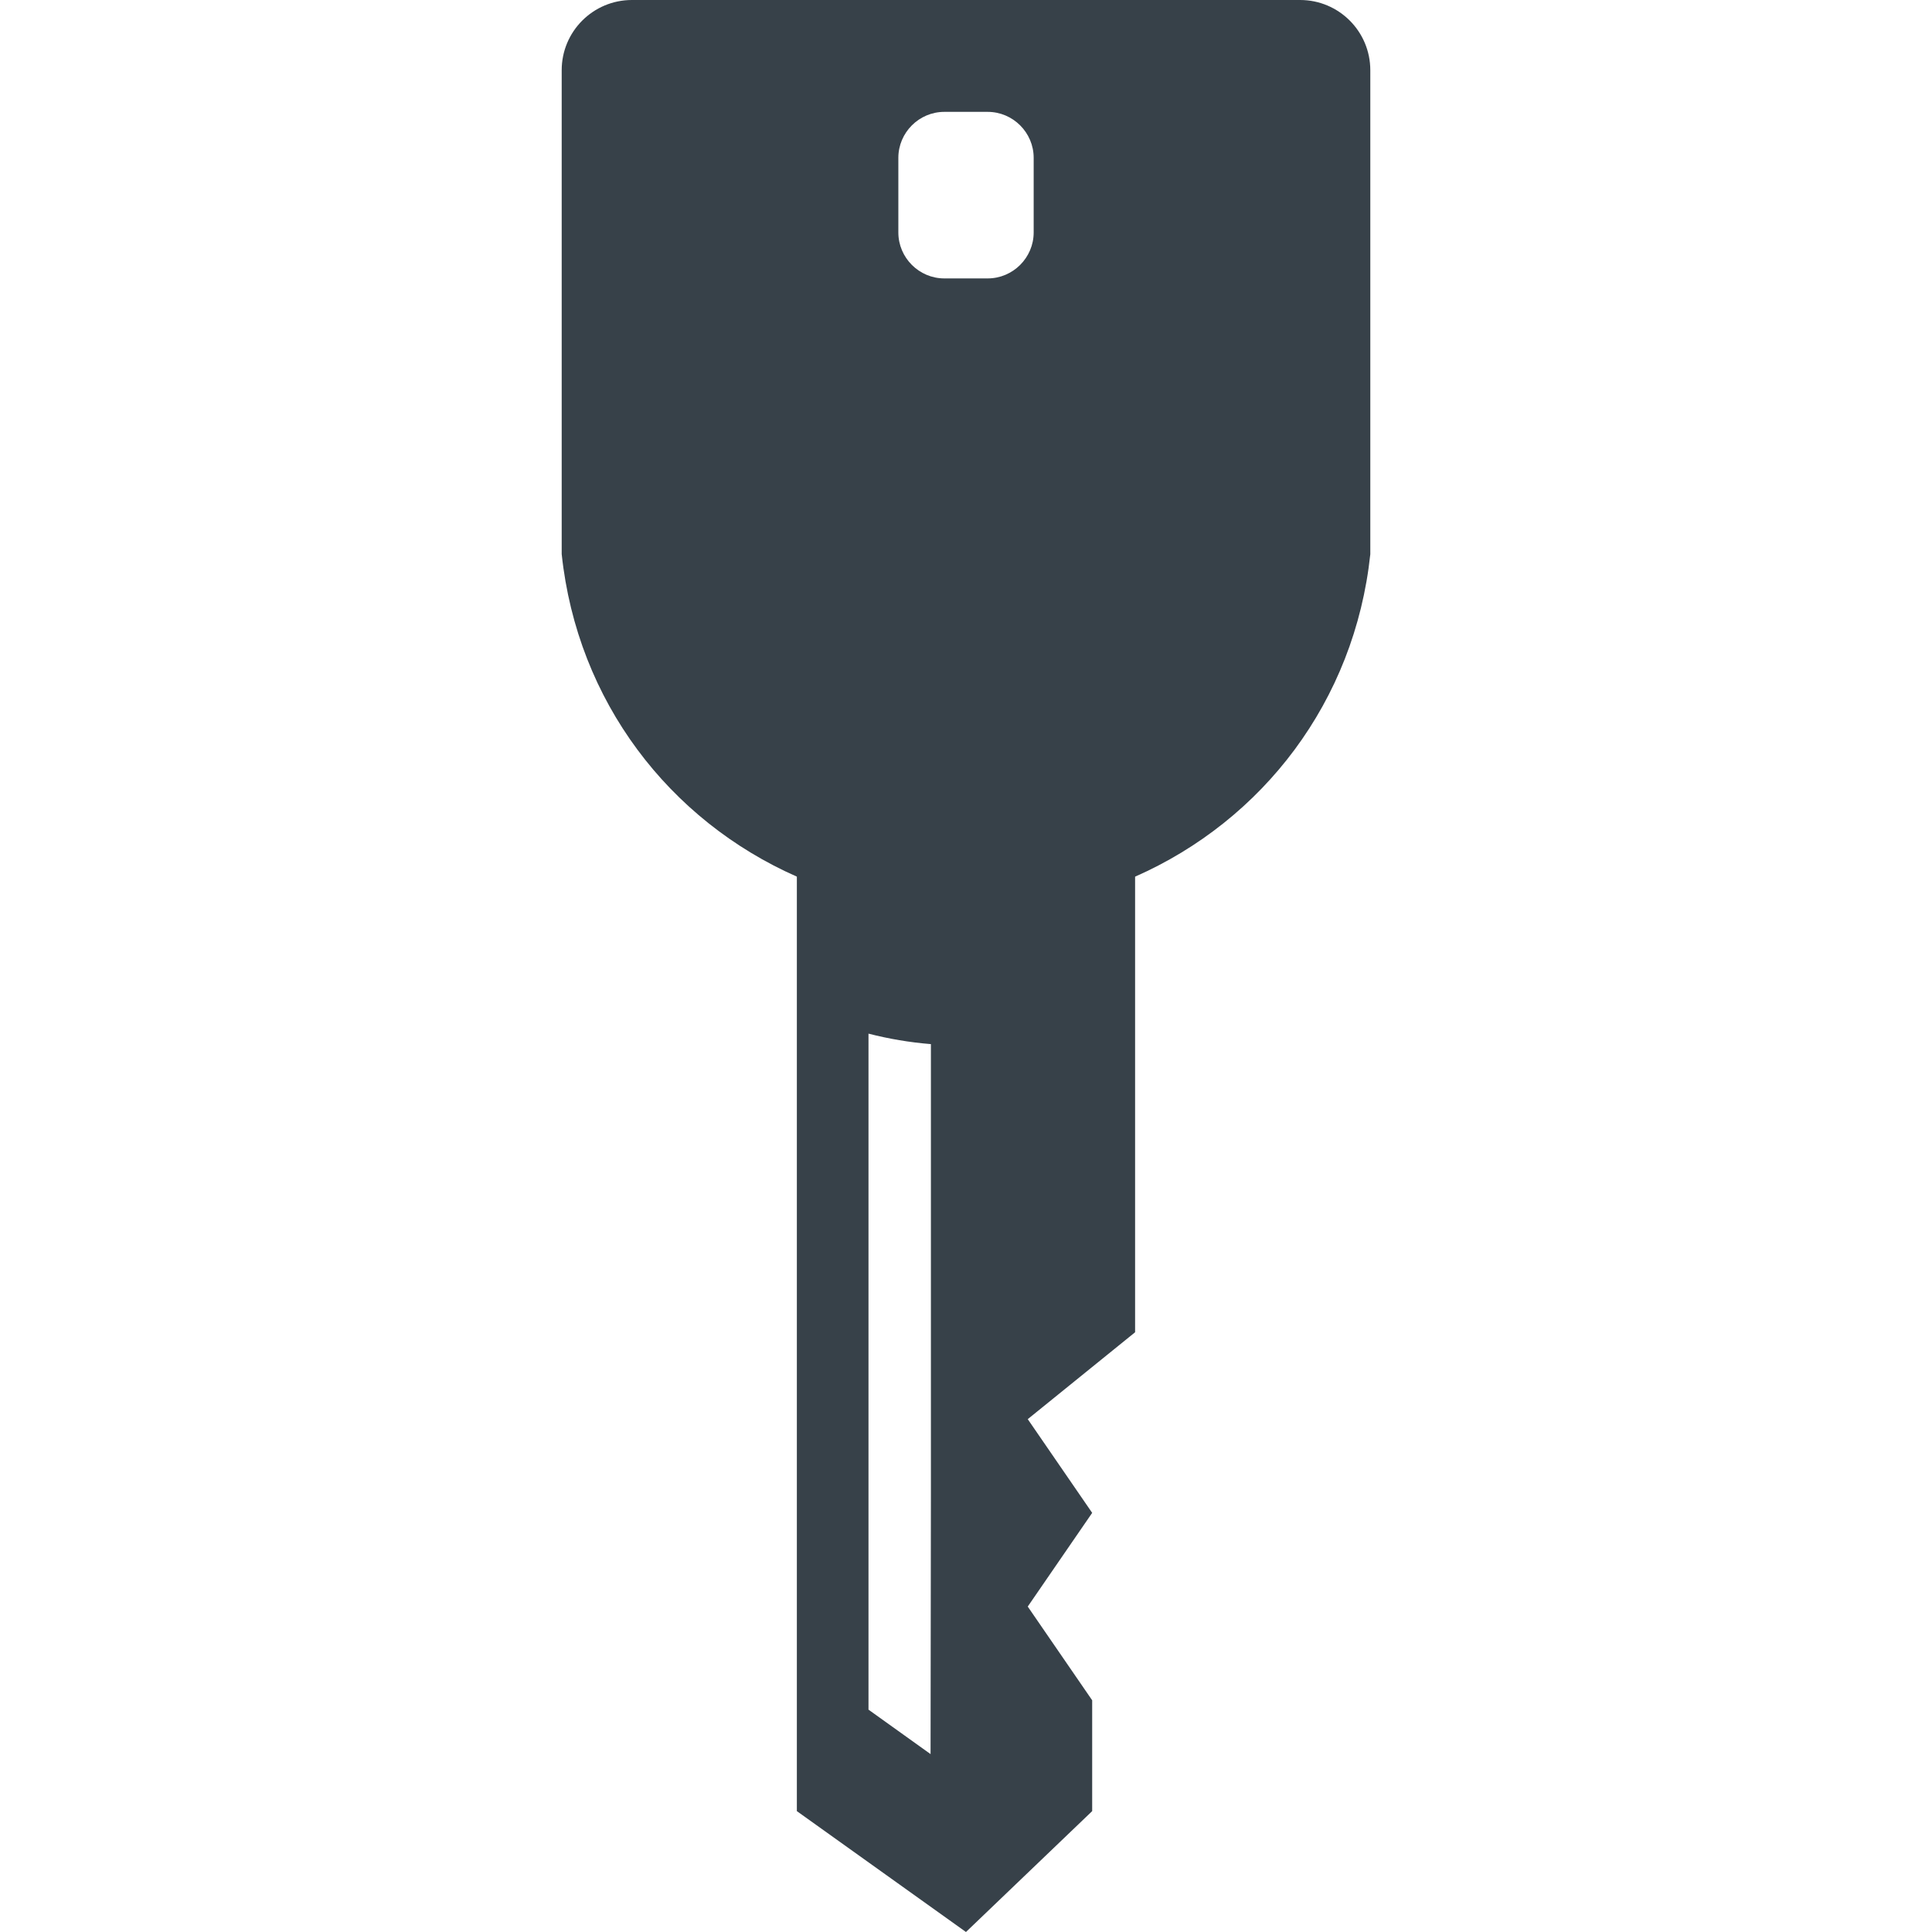 <?xml version="1.0" encoding="utf-8"?>
<!-- Generator: Adobe Illustrator 18.1.1, SVG Export Plug-In . SVG Version: 6.00 Build 0)  -->
<!DOCTYPE svg PUBLIC "-//W3C//DTD SVG 1.1//EN" "http://www.w3.org/Graphics/SVG/1.1/DTD/svg11.dtd">
<svg version="1.1" id="_x31_0" xmlns="http://www.w3.org/2000/svg" xmlns:xlink="http://www.w3.org/1999/xlink" x="0px" y="0px"
	 viewBox="0 0 512 512" style="enable-background:new 0 0 512 512;" xml:space="preserve">
<style type="text/css">
	.st0{fill:#374149;}
</style>
<g>
	<path class="st0" d="M344.539,0H167.465c-10.278,0-18.61,8.328-18.61,18.606v128.246c4.141,39.035,28.531,70.559,62.32,85.466
		v247.648L255.992,512l33.446-32.035v-29.371l-17.074-24.836l17.074-24.832l-17.074-24.836l28.449-23.027V232.324
		c33.79-14.894,58.172-46.406,62.332-85.445V18.606C363.144,8.328,354.816,0,344.539,0z M238.071,61.598v-19.77
		c0-6.699,5.484-12.183,12.183-12.183h11.492c6.703,0,12.188,5.484,12.188,12.183v19.77c0,6.703-5.485,12.184-12.188,12.184h-11.492
		C243.555,73.782,238.071,68.301,238.071,61.598z M246.609,464.855l-16.449-11.781V273.926c5.359,1.371,10.875,2.317,16.539,2.774
		v119.266L246.609,464.855z"/>
</g>
</svg>

